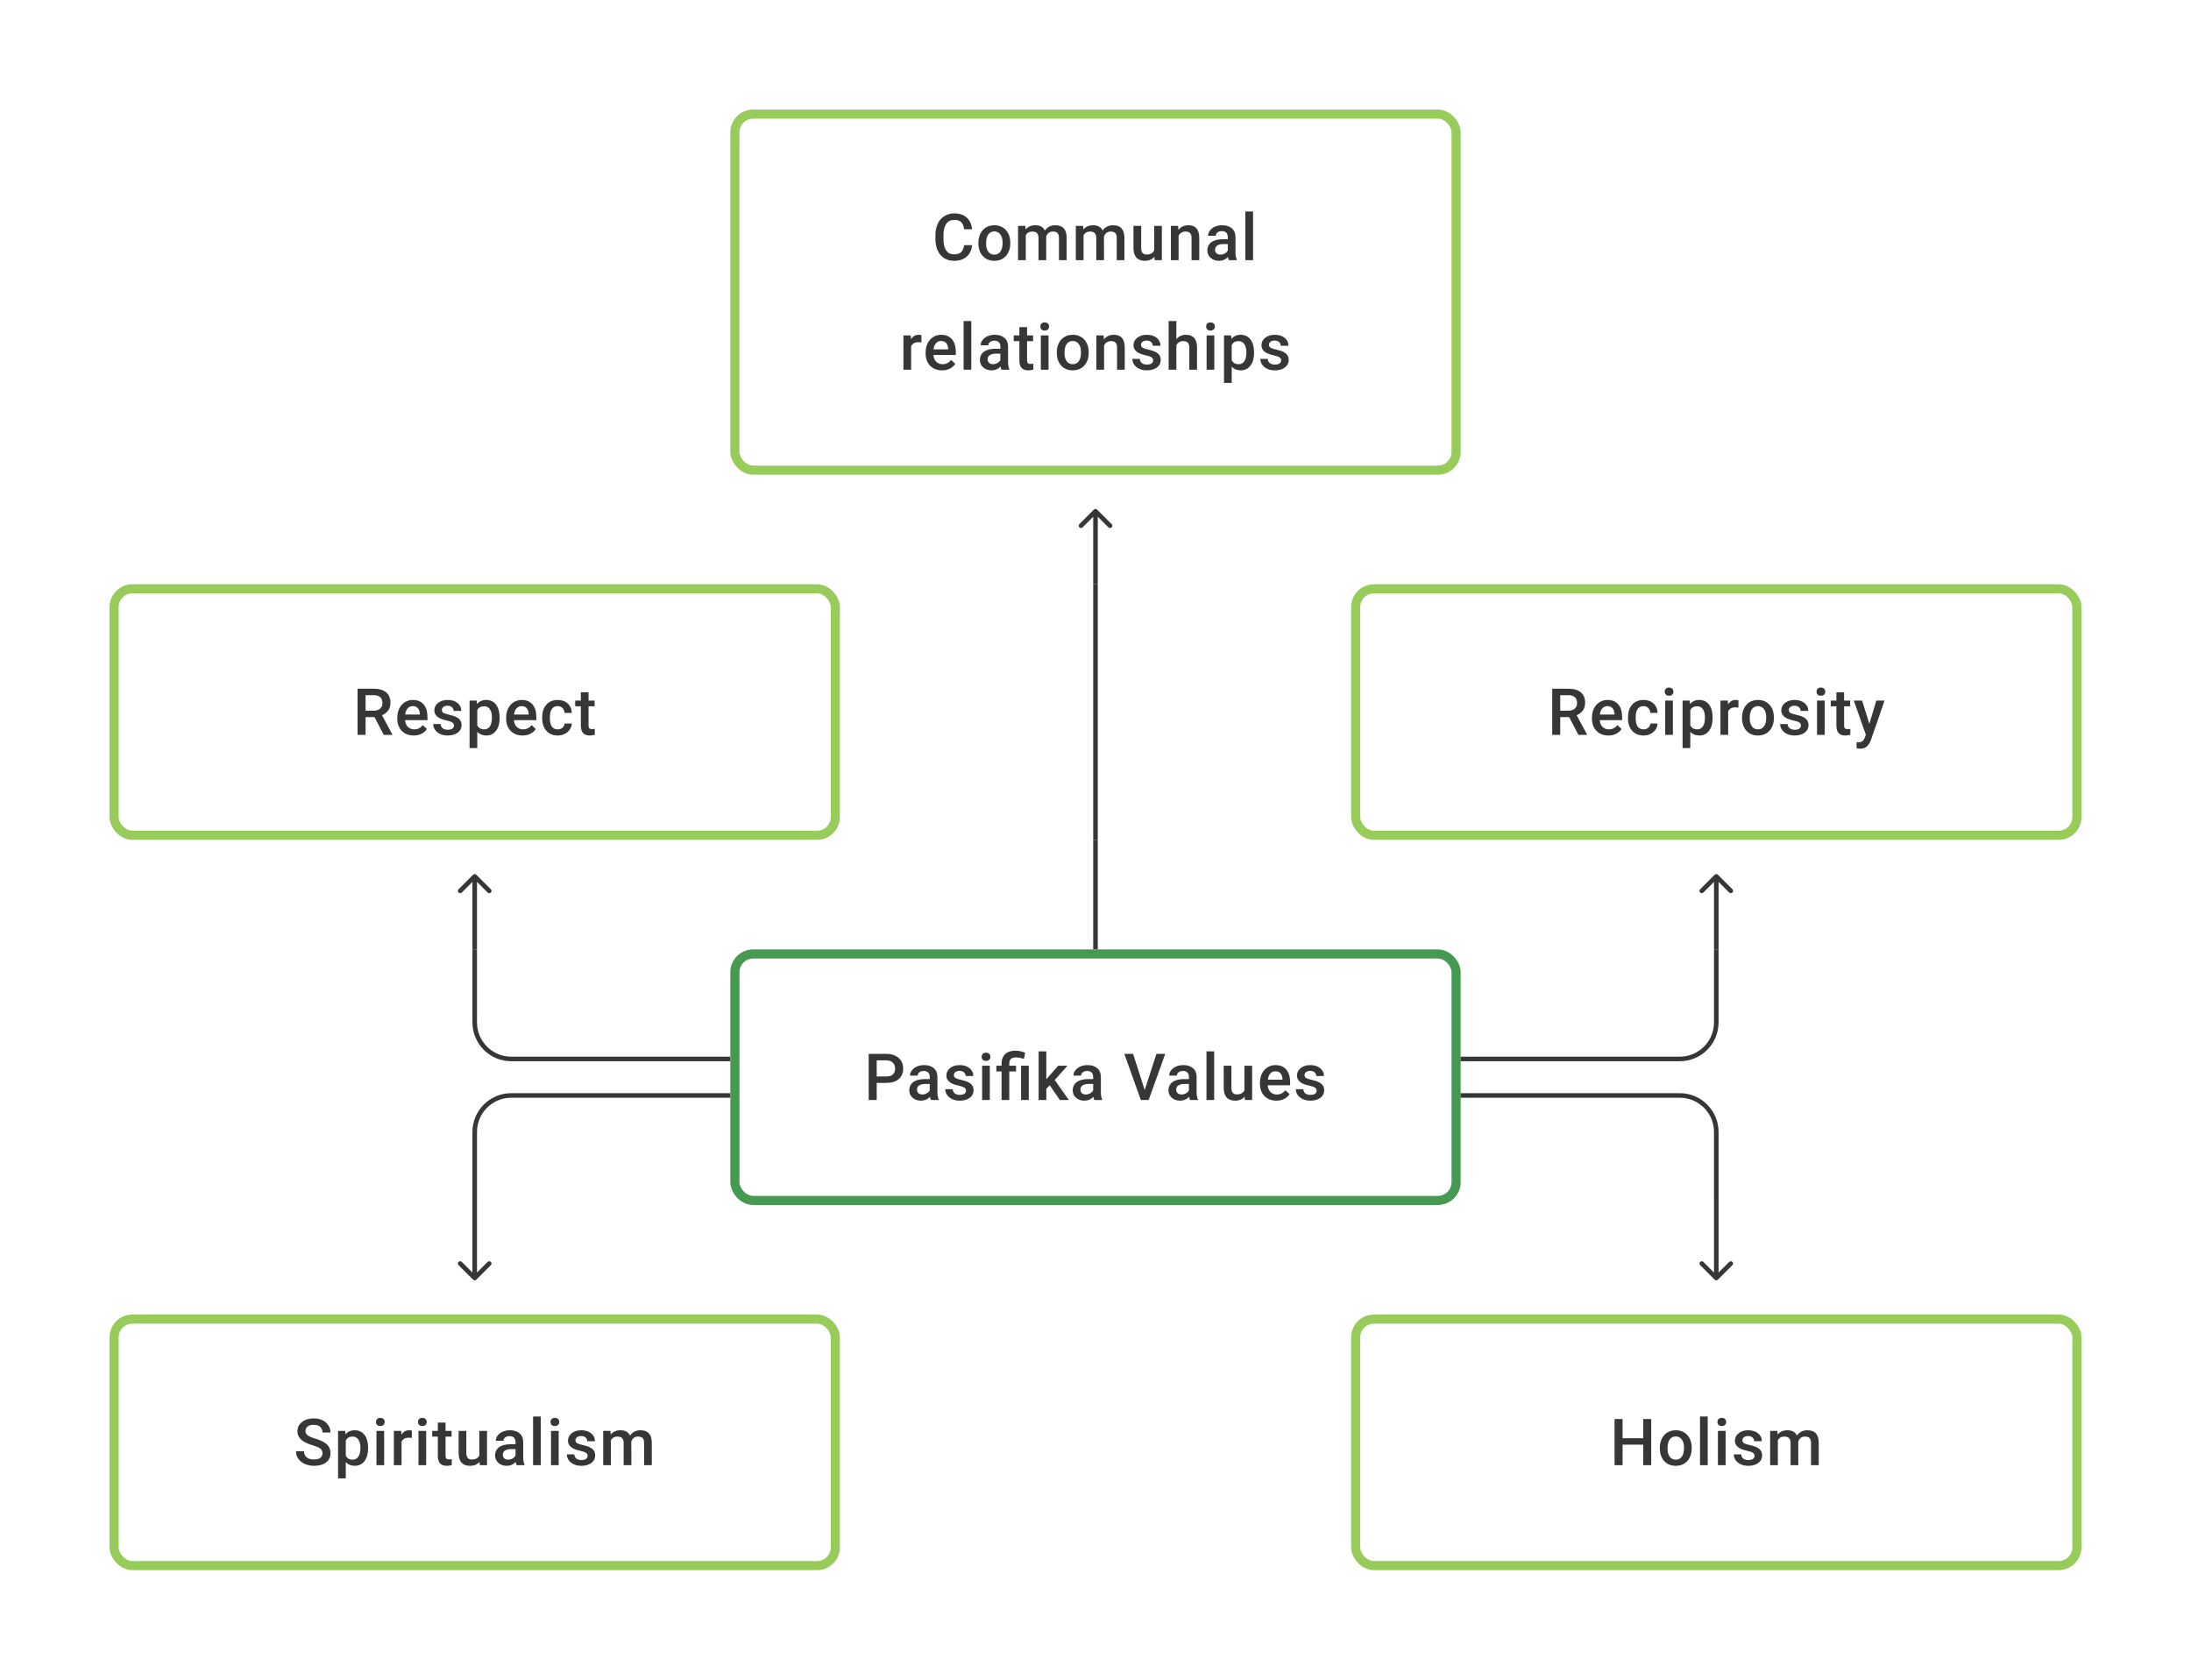 <svg width="480" height="368" viewBox="0 0 480 368" fill="none" xmlns="http://www.w3.org/2000/svg">
<path d="M212.964 53.709C212.862 54.787 212.464 55.63 211.769 56.236C211.075 56.838 210.152 57.139 208.999 57.139C208.194 57.139 207.483 56.949 206.867 56.569C206.256 56.185 205.784 55.641 205.451 54.938C205.118 54.234 204.944 53.417 204.93 52.487V51.542C204.93 50.589 205.099 49.749 205.437 49.022C205.775 48.295 206.259 47.735 206.888 47.342C207.522 46.948 208.254 46.752 209.082 46.752C210.198 46.752 211.096 47.055 211.776 47.661C212.457 48.268 212.853 49.124 212.964 50.23H211.214C211.131 49.504 210.918 48.98 210.575 48.661C210.237 48.337 209.74 48.175 209.082 48.175C208.319 48.175 207.731 48.455 207.319 49.015C206.911 49.571 206.703 50.388 206.694 51.466V52.362C206.694 53.454 206.888 54.288 207.277 54.861C207.671 55.435 208.244 55.722 208.999 55.722C209.689 55.722 210.207 55.567 210.554 55.257C210.901 54.947 211.121 54.431 211.214 53.709H212.964ZM214.345 53.174C214.345 52.438 214.491 51.776 214.783 51.188C215.074 50.596 215.484 50.142 216.012 49.828C216.539 49.508 217.146 49.348 217.831 49.348C218.844 49.348 219.666 49.675 220.296 50.327C220.93 50.98 221.272 51.846 221.323 52.924L221.33 53.32C221.33 54.061 221.187 54.723 220.9 55.306C220.617 55.889 220.21 56.34 219.678 56.66C219.15 56.979 218.539 57.139 217.845 57.139C216.785 57.139 215.935 56.787 215.296 56.084C214.662 55.375 214.345 54.433 214.345 53.258V53.174ZM216.032 53.32C216.032 54.093 216.192 54.699 216.511 55.139C216.831 55.574 217.275 55.792 217.845 55.792C218.414 55.792 218.856 55.57 219.171 55.125C219.49 54.681 219.65 54.031 219.65 53.174C219.65 52.415 219.486 51.813 219.157 51.369C218.833 50.925 218.391 50.702 217.831 50.702C217.28 50.702 216.842 50.922 216.518 51.362C216.194 51.797 216.032 52.45 216.032 53.32ZM224.628 49.487L224.677 50.272C225.204 49.656 225.926 49.348 226.843 49.348C227.847 49.348 228.535 49.733 228.905 50.501C229.451 49.733 230.22 49.348 231.21 49.348C232.039 49.348 232.654 49.578 233.057 50.036C233.465 50.494 233.673 51.17 233.682 52.063V57H231.995V52.112C231.995 51.635 231.891 51.286 231.682 51.063C231.474 50.841 231.129 50.73 230.648 50.73C230.264 50.73 229.949 50.834 229.704 51.043C229.463 51.246 229.294 51.515 229.197 51.848L229.204 57H227.516V52.056C227.493 51.172 227.042 50.73 226.162 50.73C225.487 50.73 225.008 51.006 224.725 51.556V57H223.038V49.487H224.628ZM237.285 49.487L237.334 50.272C237.862 49.656 238.584 49.348 239.5 49.348C240.505 49.348 241.192 49.733 241.563 50.501C242.109 49.733 242.877 49.348 243.868 49.348C244.696 49.348 245.312 49.578 245.715 50.036C246.122 50.494 246.33 51.17 246.34 52.063V57H244.652V52.112C244.652 51.635 244.548 51.286 244.34 51.063C244.132 50.841 243.787 50.73 243.305 50.73C242.921 50.73 242.606 50.834 242.361 51.043C242.12 51.246 241.951 51.515 241.854 51.848L241.861 57H240.174V52.056C240.151 51.172 239.699 50.73 238.82 50.73C238.144 50.73 237.665 51.006 237.383 51.556V57H235.695V49.487H237.285ZM252.908 56.264C252.412 56.847 251.709 57.139 250.797 57.139C249.982 57.139 249.364 56.901 248.943 56.424C248.526 55.947 248.318 55.257 248.318 54.355V49.487H250.005V54.334C250.005 55.287 250.401 55.764 251.193 55.764C252.012 55.764 252.565 55.47 252.852 54.882V49.487H254.539V57H252.949L252.908 56.264ZM258.108 49.487L258.157 50.355C258.712 49.684 259.441 49.348 260.344 49.348C261.908 49.348 262.705 50.244 262.732 52.035V57H261.045V52.133C261.045 51.656 260.941 51.304 260.733 51.077C260.529 50.846 260.193 50.73 259.726 50.73C259.045 50.73 258.538 51.038 258.205 51.654V57H256.518V49.487H258.108ZM269.231 57C269.157 56.856 269.092 56.623 269.037 56.299C268.5 56.859 267.842 57.139 267.065 57.139C266.31 57.139 265.695 56.924 265.218 56.493C264.741 56.063 264.503 55.53 264.503 54.896C264.503 54.095 264.799 53.482 265.391 53.056C265.988 52.626 266.84 52.41 267.946 52.41H268.981V51.917C268.981 51.529 268.872 51.218 268.655 50.987C268.437 50.751 268.106 50.633 267.662 50.633C267.278 50.633 266.963 50.73 266.717 50.925C266.472 51.114 266.349 51.357 266.349 51.654H264.662C264.662 51.242 264.799 50.857 265.072 50.501C265.345 50.14 265.715 49.858 266.183 49.654C266.655 49.45 267.18 49.348 267.759 49.348C268.638 49.348 269.34 49.571 269.863 50.015C270.386 50.455 270.654 51.075 270.668 51.876V55.264C270.668 55.94 270.763 56.479 270.953 56.882V57H269.231ZM267.377 55.785C267.71 55.785 268.023 55.704 268.314 55.542C268.611 55.38 268.833 55.162 268.981 54.889V53.473H268.071C267.447 53.473 266.977 53.582 266.662 53.799C266.347 54.017 266.19 54.325 266.19 54.723C266.19 55.047 266.296 55.306 266.509 55.5C266.727 55.69 267.016 55.785 267.377 55.785ZM274.515 57H272.827V46.335H274.515V57ZM201.862 75.029C201.64 74.992 201.41 74.973 201.174 74.973C200.401 74.973 199.881 75.269 199.612 75.862V81H197.925V73.487H199.536L199.577 74.327C199.985 73.675 200.549 73.348 201.272 73.348C201.512 73.348 201.711 73.381 201.869 73.446L201.862 75.029ZM206.382 81.139C205.312 81.139 204.444 80.803 203.778 80.132C203.116 79.456 202.785 78.558 202.785 77.438V77.23C202.785 76.48 202.928 75.811 203.215 75.223C203.507 74.631 203.914 74.17 204.438 73.841C204.961 73.513 205.544 73.348 206.187 73.348C207.21 73.348 207.999 73.675 208.555 74.327C209.115 74.98 209.395 75.904 209.395 77.098V77.778H204.486C204.537 78.399 204.743 78.889 205.104 79.25C205.47 79.611 205.928 79.792 206.479 79.792C207.252 79.792 207.881 79.479 208.367 78.855L209.277 79.722C208.976 80.171 208.573 80.521 208.069 80.771C207.569 81.016 207.007 81.139 206.382 81.139ZM206.18 74.702C205.717 74.702 205.342 74.864 205.055 75.188C204.773 75.512 204.593 75.964 204.514 76.542H207.729V76.417C207.692 75.853 207.541 75.427 207.277 75.14C207.013 74.848 206.648 74.702 206.18 74.702ZM212.79 81H211.103V70.335H212.79V81ZM219.407 81C219.333 80.856 219.268 80.623 219.212 80.299C218.675 80.859 218.018 81.139 217.24 81.139C216.486 81.139 215.87 80.924 215.394 80.493C214.917 80.063 214.678 79.53 214.678 78.896C214.678 78.095 214.975 77.482 215.567 77.056C216.164 76.626 217.016 76.41 218.122 76.41H219.157V75.918C219.157 75.529 219.048 75.219 218.831 74.987C218.613 74.751 218.282 74.633 217.838 74.633C217.453 74.633 217.139 74.73 216.893 74.925C216.648 75.114 216.525 75.357 216.525 75.654H214.838C214.838 75.242 214.975 74.857 215.248 74.501C215.521 74.14 215.891 73.858 216.359 73.654C216.831 73.45 217.356 73.348 217.935 73.348C218.814 73.348 219.516 73.571 220.039 74.015C220.562 74.455 220.83 75.075 220.844 75.876V79.264C220.844 79.94 220.939 80.479 221.129 80.882V81H219.407ZM217.553 79.785C217.886 79.785 218.199 79.704 218.49 79.542C218.787 79.38 219.009 79.162 219.157 78.889V77.473H218.247C217.622 77.473 217.153 77.582 216.838 77.799C216.523 78.017 216.366 78.325 216.366 78.723C216.366 79.047 216.472 79.306 216.685 79.5C216.903 79.69 217.192 79.785 217.553 79.785ZM225.01 71.661V73.487H226.336V74.737H225.01V78.931C225.01 79.218 225.065 79.426 225.176 79.556C225.292 79.681 225.496 79.743 225.788 79.743C225.982 79.743 226.179 79.72 226.378 79.674V80.979C225.993 81.086 225.623 81.139 225.267 81.139C223.971 81.139 223.323 80.424 223.323 78.993V74.737H222.087V73.487H223.323V71.661H225.01ZM229.71 81H228.023V73.487H229.71V81ZM227.919 71.536C227.919 71.277 228 71.062 228.162 70.891C228.328 70.719 228.565 70.634 228.87 70.634C229.176 70.634 229.412 70.719 229.578 70.891C229.745 71.062 229.828 71.277 229.828 71.536C229.828 71.791 229.745 72.004 229.578 72.175C229.412 72.342 229.176 72.425 228.87 72.425C228.565 72.425 228.328 72.342 228.162 72.175C228 72.004 227.919 71.791 227.919 71.536ZM231.522 77.174C231.522 76.438 231.668 75.776 231.96 75.188C232.251 74.596 232.661 74.142 233.189 73.828C233.716 73.508 234.323 73.348 235.008 73.348C236.021 73.348 236.843 73.675 237.473 74.327C238.107 74.98 238.449 75.846 238.5 76.924L238.507 77.32C238.507 78.061 238.364 78.723 238.077 79.306C237.794 79.889 237.387 80.34 236.855 80.66C236.327 80.979 235.716 81.139 235.022 81.139C233.962 81.139 233.112 80.787 232.473 80.084C231.839 79.375 231.522 78.433 231.522 77.257V77.174ZM233.209 77.32C233.209 78.093 233.369 78.699 233.688 79.139C234.008 79.574 234.452 79.792 235.022 79.792C235.591 79.792 236.033 79.57 236.348 79.125C236.667 78.681 236.827 78.031 236.827 77.174C236.827 76.415 236.663 75.813 236.334 75.369C236.01 74.925 235.568 74.702 235.008 74.702C234.457 74.702 234.019 74.922 233.695 75.362C233.371 75.797 233.209 76.45 233.209 77.32ZM241.784 73.487L241.833 74.355C242.388 73.684 243.117 73.348 244.02 73.348C245.584 73.348 246.381 74.244 246.408 76.035V81H244.721V76.133C244.721 75.656 244.617 75.304 244.409 75.077C244.205 74.846 243.869 74.73 243.402 74.73C242.722 74.73 242.215 75.038 241.881 75.654V81H240.194V73.487H241.784ZM252.629 78.959C252.629 78.658 252.504 78.429 252.254 78.271C252.009 78.114 251.599 77.975 251.025 77.855C250.452 77.734 249.972 77.582 249.588 77.396C248.746 76.989 248.325 76.399 248.325 75.626C248.325 74.978 248.598 74.436 249.144 74.001C249.69 73.566 250.384 73.348 251.227 73.348C252.125 73.348 252.849 73.571 253.4 74.015C253.956 74.459 254.233 75.036 254.233 75.744H252.546C252.546 75.42 252.426 75.151 252.185 74.938C251.944 74.721 251.625 74.612 251.227 74.612C250.857 74.612 250.553 74.698 250.317 74.869C250.086 75.04 249.97 75.269 249.97 75.556C249.97 75.816 250.079 76.017 250.296 76.16C250.514 76.304 250.954 76.45 251.616 76.598C252.278 76.741 252.796 76.915 253.171 77.119C253.551 77.318 253.831 77.558 254.011 77.841C254.196 78.123 254.289 78.466 254.289 78.868C254.289 79.544 254.009 80.093 253.449 80.514C252.889 80.931 252.155 81.139 251.248 81.139C250.632 81.139 250.084 81.028 249.602 80.806C249.121 80.583 248.746 80.278 248.477 79.889C248.209 79.5 248.075 79.081 248.075 78.632H249.713C249.736 79.03 249.887 79.338 250.165 79.556C250.442 79.769 250.81 79.875 251.269 79.875C251.713 79.875 252.051 79.792 252.282 79.625C252.514 79.454 252.629 79.232 252.629 78.959ZM257.712 74.307C258.263 73.668 258.959 73.348 259.802 73.348C261.403 73.348 262.216 74.263 262.239 76.091V81H260.552V76.153C260.552 75.635 260.438 75.269 260.211 75.056C259.989 74.839 259.66 74.73 259.225 74.73C258.55 74.73 258.045 75.031 257.712 75.633V81H256.024V70.335H257.712V74.307ZM266.03 81H264.342V73.487H266.03V81ZM264.238 71.536C264.238 71.277 264.319 71.062 264.481 70.891C264.648 70.719 264.884 70.634 265.189 70.634C265.495 70.634 265.731 70.719 265.898 70.891C266.064 71.062 266.148 71.277 266.148 71.536C266.148 71.791 266.064 72.004 265.898 72.175C265.731 72.342 265.495 72.425 265.189 72.425C264.884 72.425 264.648 72.342 264.481 72.175C264.319 72.004 264.238 71.791 264.238 71.536ZM274.736 77.32C274.736 78.482 274.472 79.41 273.945 80.104C273.417 80.794 272.709 81.139 271.82 81.139C270.996 81.139 270.336 80.868 269.841 80.326V83.888H268.154V73.487H269.709L269.779 74.251C270.274 73.649 270.947 73.348 271.799 73.348C272.716 73.348 273.433 73.691 273.952 74.376C274.475 75.056 274.736 76.003 274.736 77.216V77.32ZM273.056 77.174C273.056 76.424 272.906 75.829 272.605 75.39C272.308 74.95 271.883 74.73 271.327 74.73C270.637 74.73 270.142 75.015 269.841 75.584V78.917C270.147 79.5 270.647 79.792 271.341 79.792C271.878 79.792 272.297 79.577 272.598 79.146C272.903 78.711 273.056 78.054 273.056 77.174ZM280.666 78.959C280.666 78.658 280.541 78.429 280.291 78.271C280.045 78.114 279.636 77.975 279.062 77.855C278.488 77.734 278.009 77.582 277.624 77.396C276.782 76.989 276.361 76.399 276.361 75.626C276.361 74.978 276.634 74.436 277.18 74.001C277.726 73.566 278.421 73.348 279.263 73.348C280.161 73.348 280.885 73.571 281.436 74.015C281.992 74.459 282.27 75.036 282.27 75.744H280.582C280.582 75.42 280.462 75.151 280.221 74.938C279.981 74.721 279.661 74.612 279.263 74.612C278.893 74.612 278.59 74.698 278.353 74.869C278.122 75.04 278.006 75.269 278.006 75.556C278.006 75.816 278.115 76.017 278.333 76.16C278.55 76.304 278.99 76.45 279.652 76.598C280.314 76.741 280.832 76.915 281.207 77.119C281.587 77.318 281.867 77.558 282.047 77.841C282.232 78.123 282.325 78.466 282.325 78.868C282.325 79.544 282.045 80.093 281.485 80.514C280.925 80.931 280.191 81.139 279.284 81.139C278.668 81.139 278.12 81.028 277.638 80.806C277.157 80.583 276.782 80.278 276.513 79.889C276.245 79.5 276.111 79.081 276.111 78.632H277.749C277.773 79.03 277.923 79.338 278.201 79.556C278.478 79.769 278.846 79.875 279.305 79.875C279.749 79.875 280.087 79.792 280.318 79.625C280.55 79.454 280.666 79.232 280.666 78.959Z" fill="#1E1E21" fill-opacity="0.89"/>
<rect x="161" y="25" width="158" height="78" rx="4" stroke="#97CC5B" stroke-width="2"/>
<path d="M240.354 111.646C240.158 111.451 239.842 111.451 239.646 111.646L236.464 114.828C236.269 115.024 236.269 115.34 236.464 115.536C236.66 115.731 236.976 115.731 237.172 115.536L240 112.707L242.828 115.536C243.024 115.731 243.34 115.731 243.536 115.536C243.731 115.34 243.731 115.024 243.536 114.828L240.354 111.646ZM239.5 112V128H240.5V112H239.5Z" fill="#1E1E21" fill-opacity="0.89"/>
<path d="M82.046 157.105H80.088V161H78.331V150.89H81.886C83.053 150.89 83.953 151.152 84.587 151.675C85.221 152.198 85.538 152.955 85.538 153.946C85.538 154.621 85.374 155.188 85.046 155.647C84.721 156.1 84.268 156.45 83.685 156.695L85.955 160.91V161H84.073L82.046 157.105ZM80.088 155.695H81.893C82.486 155.695 82.949 155.547 83.282 155.251C83.615 154.95 83.782 154.54 83.782 154.022C83.782 153.48 83.627 153.061 83.317 152.765C83.011 152.469 82.553 152.316 81.942 152.307H80.088V155.695ZM90.635 161.139C89.565 161.139 88.697 160.803 88.031 160.132C87.369 159.456 87.038 158.558 87.038 157.438V157.23C87.038 156.48 87.181 155.811 87.468 155.223C87.76 154.631 88.167 154.17 88.69 153.841C89.213 153.513 89.797 153.348 90.44 153.348C91.463 153.348 92.252 153.675 92.808 154.327C93.368 154.98 93.648 155.904 93.648 157.098V157.778H88.739C88.79 158.399 88.996 158.889 89.357 159.25C89.723 159.611 90.181 159.792 90.732 159.792C91.505 159.792 92.134 159.479 92.62 158.855L93.53 159.722C93.229 160.171 92.826 160.521 92.322 160.771C91.822 161.016 91.26 161.139 90.635 161.139ZM90.433 154.702C89.97 154.702 89.595 154.864 89.308 155.188C89.026 155.512 88.846 155.964 88.767 156.542H91.982V156.417C91.945 155.853 91.794 155.427 91.53 155.14C91.266 154.848 90.901 154.702 90.433 154.702ZM99.459 158.959C99.459 158.658 99.334 158.429 99.084 158.271C98.839 158.114 98.429 157.975 97.855 157.855C97.281 157.734 96.802 157.582 96.418 157.396C95.576 156.989 95.154 156.399 95.154 155.626C95.154 154.978 95.427 154.436 95.974 154.001C96.52 153.566 97.214 153.348 98.057 153.348C98.955 153.348 99.679 153.571 100.23 154.015C100.786 154.459 101.063 155.036 101.063 155.744H99.376C99.376 155.42 99.256 155.151 99.015 154.938C98.774 154.721 98.455 154.612 98.057 154.612C97.686 154.612 97.383 154.698 97.147 154.869C96.916 155.04 96.8 155.269 96.8 155.556C96.8 155.816 96.909 156.017 97.126 156.16C97.344 156.304 97.784 156.45 98.446 156.598C99.108 156.741 99.626 156.915 100.001 157.119C100.38 157.318 100.661 157.558 100.841 157.841C101.026 158.123 101.119 158.466 101.119 158.868C101.119 159.544 100.839 160.093 100.279 160.514C99.719 160.931 98.985 161.139 98.078 161.139C97.462 161.139 96.913 161.028 96.432 160.806C95.951 160.583 95.576 160.278 95.307 159.889C95.039 159.5 94.904 159.081 94.904 158.632H96.543C96.566 159.03 96.717 159.338 96.994 159.556C97.272 159.769 97.64 159.875 98.098 159.875C98.543 159.875 98.881 159.792 99.112 159.625C99.344 159.454 99.459 159.232 99.459 158.959ZM109.457 157.32C109.457 158.482 109.194 159.41 108.666 160.104C108.138 160.794 107.43 161.139 106.541 161.139C105.717 161.139 105.058 160.868 104.562 160.326V163.888H102.875V153.487H104.43L104.5 154.251C104.995 153.649 105.669 153.348 106.52 153.348C107.437 153.348 108.154 153.691 108.673 154.376C109.196 155.056 109.457 156.003 109.457 157.216V157.32ZM107.777 157.174C107.777 156.424 107.627 155.83 107.326 155.39C107.03 154.95 106.604 154.73 106.048 154.73C105.359 154.73 104.863 155.015 104.562 155.584V158.917C104.868 159.5 105.368 159.792 106.062 159.792C106.599 159.792 107.018 159.577 107.319 159.146C107.624 158.711 107.777 158.054 107.777 157.174ZM114.484 161.139C113.415 161.139 112.547 160.803 111.88 160.132C111.218 159.456 110.888 158.558 110.888 157.438V157.23C110.888 156.48 111.031 155.811 111.318 155.223C111.61 154.631 112.017 154.17 112.54 153.841C113.063 153.513 113.646 153.348 114.29 153.348C115.313 153.348 116.102 153.675 116.657 154.327C117.218 154.98 117.498 155.904 117.498 157.098V157.778H112.589C112.64 158.399 112.846 158.889 113.207 159.25C113.572 159.611 114.031 159.792 114.581 159.792C115.354 159.792 115.984 159.479 116.47 158.855L117.38 159.722C117.079 160.171 116.676 160.521 116.171 160.771C115.672 161.016 115.109 161.139 114.484 161.139ZM114.283 154.702C113.82 154.702 113.445 154.864 113.158 155.188C112.876 155.512 112.695 155.964 112.616 156.542H115.831V156.417C115.794 155.853 115.644 155.427 115.38 155.14C115.116 154.848 114.75 154.702 114.283 154.702ZM122.184 159.792C122.605 159.792 122.955 159.669 123.233 159.424C123.51 159.179 123.658 158.875 123.677 158.514H125.267C125.248 158.982 125.103 159.419 124.83 159.827C124.556 160.229 124.186 160.549 123.719 160.785C123.251 161.021 122.747 161.139 122.205 161.139C121.154 161.139 120.321 160.799 119.705 160.118C119.09 159.438 118.782 158.498 118.782 157.299V157.126C118.782 155.982 119.087 155.068 119.698 154.383C120.309 153.693 121.143 153.348 122.198 153.348C123.091 153.348 123.818 153.61 124.378 154.133C124.943 154.651 125.239 155.334 125.267 156.181H123.677C123.658 155.751 123.51 155.397 123.233 155.119C122.959 154.841 122.61 154.702 122.184 154.702C121.638 154.702 121.217 154.901 120.92 155.3C120.624 155.693 120.474 156.292 120.469 157.098V157.369C120.469 158.183 120.615 158.792 120.907 159.195C121.203 159.593 121.629 159.792 122.184 159.792ZM128.94 151.661V153.487H130.266V154.737H128.94V158.931C128.94 159.218 128.995 159.426 129.106 159.556C129.222 159.681 129.426 159.743 129.717 159.743C129.912 159.743 130.109 159.72 130.308 159.674V160.979C129.923 161.086 129.553 161.139 129.197 161.139C127.901 161.139 127.252 160.424 127.252 158.993V154.737H126.017V153.487H127.252V151.661H128.94Z" fill="#1E1E21" fill-opacity="0.89"/>
<rect x="25" y="129" width="158" height="54" rx="4" stroke="#97CC5B" stroke-width="2"/>
<path d="M239.5 128V184H240.5V128H239.5Z" fill="#1E1E21" fill-opacity="0.89"/>
<path d="M343.77 157.105H341.812V161H340.056V150.89H343.611C344.777 150.89 345.677 151.152 346.312 151.675C346.946 152.198 347.263 152.955 347.263 153.946C347.263 154.621 347.098 155.188 346.77 155.647C346.446 156.1 345.992 156.45 345.409 156.695L347.679 160.91V161H345.798L343.77 157.105ZM341.812 155.695H343.618C344.21 155.695 344.673 155.547 345.006 155.251C345.34 154.95 345.506 154.54 345.506 154.022C345.506 153.48 345.351 153.061 345.041 152.765C344.735 152.469 344.277 152.316 343.666 152.307H341.812V155.695ZM352.359 161.139C351.29 161.139 350.422 160.803 349.755 160.132C349.093 159.456 348.762 158.558 348.762 157.438V157.23C348.762 156.48 348.906 155.811 349.193 155.223C349.484 154.631 349.892 154.17 350.415 153.841C350.938 153.513 351.521 153.348 352.165 153.348C353.188 153.348 353.977 153.675 354.532 154.327C355.092 154.98 355.372 155.904 355.372 157.098V157.778H350.463C350.514 158.399 350.72 158.889 351.081 159.25C351.447 159.611 351.905 159.792 352.456 159.792C353.229 159.792 353.859 159.479 354.345 158.855L355.254 159.722C354.953 160.171 354.551 160.521 354.046 160.771C353.546 161.016 352.984 161.139 352.359 161.139ZM352.158 154.702C351.695 154.702 351.32 154.864 351.033 155.188C350.75 155.512 350.57 155.964 350.491 156.542H353.706V156.417C353.669 155.853 353.519 155.427 353.255 155.14C352.991 154.848 352.625 154.702 352.158 154.702ZM360.059 159.792C360.48 159.792 360.83 159.669 361.107 159.424C361.385 159.179 361.533 158.875 361.552 158.514H363.142C363.123 158.982 362.977 159.419 362.704 159.827C362.431 160.229 362.061 160.549 361.593 160.785C361.126 161.021 360.621 161.139 360.08 161.139C359.029 161.139 358.196 160.799 357.58 160.118C356.964 159.438 356.657 158.498 356.657 157.299V157.126C356.657 155.982 356.962 155.068 357.573 154.383C358.184 153.693 359.017 153.348 360.073 153.348C360.966 153.348 361.693 153.61 362.253 154.133C362.818 154.651 363.114 155.334 363.142 156.181H361.552C361.533 155.751 361.385 155.397 361.107 155.119C360.834 154.841 360.485 154.702 360.059 154.702C359.513 154.702 359.091 154.901 358.795 155.3C358.499 155.693 358.348 156.292 358.344 157.098V157.369C358.344 158.183 358.49 158.792 358.781 159.195C359.078 159.593 359.503 159.792 360.059 159.792ZM366.495 161H364.808V153.487H366.495V161ZM364.704 151.536C364.704 151.277 364.785 151.062 364.947 150.89C365.113 150.719 365.349 150.634 365.655 150.634C365.96 150.634 366.197 150.719 366.363 150.89C366.53 151.062 366.613 151.277 366.613 151.536C366.613 151.791 366.53 152.004 366.363 152.175C366.197 152.342 365.96 152.425 365.655 152.425C365.349 152.425 365.113 152.342 364.947 152.175C364.785 152.004 364.704 151.791 364.704 151.536ZM375.202 157.32C375.202 158.482 374.938 159.41 374.41 160.104C373.883 160.794 373.174 161.139 372.286 161.139C371.462 161.139 370.802 160.868 370.307 160.326V163.888H368.619V153.487H370.175L370.244 154.251C370.74 153.649 371.413 153.348 372.265 153.348C373.181 153.348 373.899 153.691 374.417 154.376C374.94 155.056 375.202 156.003 375.202 157.216V157.32ZM373.521 157.174C373.521 156.424 373.371 155.83 373.07 155.39C372.774 154.95 372.348 154.73 371.793 154.73C371.103 154.73 370.608 155.015 370.307 155.584V158.917C370.612 159.5 371.112 159.792 371.806 159.792C372.343 159.792 372.762 159.577 373.063 159.146C373.369 158.711 373.521 158.054 373.521 157.174ZM380.853 155.029C380.631 154.992 380.402 154.973 380.166 154.973C379.393 154.973 378.872 155.269 378.604 155.862V161H376.917V153.487H378.527L378.569 154.327C378.976 153.675 379.541 153.348 380.263 153.348C380.504 153.348 380.703 153.381 380.86 153.446L380.853 155.029ZM381.638 157.174C381.638 156.438 381.784 155.776 382.075 155.188C382.367 154.596 382.776 154.142 383.304 153.828C383.832 153.508 384.438 153.348 385.123 153.348C386.137 153.348 386.959 153.675 387.588 154.327C388.222 154.98 388.565 155.846 388.616 156.924L388.623 157.32C388.623 158.061 388.479 158.723 388.192 159.306C387.91 159.889 387.503 160.34 386.97 160.66C386.443 160.979 385.832 161.139 385.137 161.139C384.077 161.139 383.228 160.787 382.589 160.083C381.955 159.375 381.638 158.433 381.638 157.258V157.174ZM383.325 157.32C383.325 158.093 383.485 158.699 383.804 159.139C384.123 159.574 384.568 159.792 385.137 159.792C385.707 159.792 386.149 159.57 386.463 159.125C386.783 158.681 386.942 158.031 386.942 157.174C386.942 156.415 386.778 155.813 386.449 155.369C386.125 154.925 385.683 154.702 385.123 154.702C384.572 154.702 384.135 154.922 383.811 155.362C383.487 155.797 383.325 156.45 383.325 157.32ZM394.545 158.959C394.545 158.658 394.42 158.429 394.17 158.271C393.925 158.114 393.515 157.975 392.941 157.855C392.367 157.734 391.888 157.582 391.504 157.396C390.662 156.989 390.24 156.399 390.24 155.626C390.24 154.978 390.513 154.436 391.06 154.001C391.606 153.566 392.3 153.348 393.143 153.348C394.041 153.348 394.765 153.571 395.316 154.015C395.871 154.459 396.149 155.036 396.149 155.744H394.462C394.462 155.42 394.341 155.151 394.101 154.938C393.86 154.721 393.541 154.612 393.143 154.612C392.772 154.612 392.469 154.698 392.233 154.869C392.002 155.04 391.886 155.269 391.886 155.556C391.886 155.816 391.995 156.017 392.212 156.16C392.43 156.304 392.869 156.45 393.531 156.598C394.193 156.741 394.712 156.915 395.087 157.119C395.466 157.318 395.746 157.558 395.927 157.841C396.112 158.123 396.205 158.466 396.205 158.868C396.205 159.544 395.925 160.093 395.364 160.514C394.804 160.931 394.071 161.139 393.163 161.139C392.548 161.139 391.999 161.028 391.518 160.806C391.036 160.583 390.662 160.278 390.393 159.889C390.125 159.5 389.99 159.081 389.99 158.632H391.629C391.652 159.03 391.803 159.338 392.08 159.556C392.358 159.769 392.726 159.875 393.184 159.875C393.629 159.875 393.967 159.792 394.198 159.625C394.429 159.454 394.545 159.232 394.545 158.959ZM399.759 161H398.072V153.487H399.759V161ZM397.968 151.536C397.968 151.277 398.049 151.062 398.211 150.89C398.378 150.719 398.614 150.634 398.919 150.634C399.225 150.634 399.461 150.719 399.627 150.89C399.794 151.062 399.877 151.277 399.877 151.536C399.877 151.791 399.794 152.004 399.627 152.175C399.461 152.342 399.225 152.425 398.919 152.425C398.614 152.425 398.378 152.342 398.211 152.175C398.049 152.004 397.968 151.791 397.968 151.536ZM404.001 151.661V153.487H405.328V154.737H404.001V158.931C404.001 159.218 404.057 159.426 404.168 159.556C404.284 159.681 404.487 159.743 404.779 159.743C404.974 159.743 405.17 159.72 405.369 159.674V160.979C404.985 161.086 404.615 161.139 404.258 161.139C402.962 161.139 402.314 160.424 402.314 158.993V154.737H401.078V153.487H402.314V151.661H404.001ZM409.535 158.584L411.063 153.487H412.861L409.875 162.139C409.417 163.402 408.639 164.034 407.542 164.034C407.297 164.034 407.026 163.993 406.73 163.909V162.604L407.049 162.625C407.475 162.625 407.795 162.546 408.007 162.389C408.225 162.236 408.396 161.977 408.521 161.611L408.764 160.965L406.126 153.487H407.945L409.535 158.584Z" fill="#1E1E21" fill-opacity="0.89"/>
<rect x="297" y="129" width="158" height="54" rx="4" stroke="#97CC5B" stroke-width="2"/>
<path d="M104.354 191.646C104.158 191.451 103.842 191.451 103.646 191.646L100.464 194.828C100.269 195.024 100.269 195.34 100.464 195.536C100.66 195.731 100.976 195.731 101.172 195.536L104 192.707L106.828 195.536C107.024 195.731 107.34 195.731 107.536 195.536C107.731 195.34 107.731 195.024 107.536 194.828L104.354 191.646ZM103.5 192V208H104.5V192H103.5Z" fill="#1E1E21" fill-opacity="0.89"/>
<path d="M239.5 184V208H240.5V184H239.5Z" fill="#1E1E21" fill-opacity="0.89"/>
<path d="M376.354 191.646C376.158 191.451 375.842 191.451 375.646 191.646L372.464 194.828C372.269 195.024 372.269 195.34 372.464 195.536C372.66 195.731 372.976 195.731 373.172 195.536L376 192.707L378.828 195.536C379.024 195.731 379.34 195.731 379.536 195.536C379.731 195.34 379.731 195.024 379.536 194.828L376.354 191.646ZM375.5 192V208H376.5V192H375.5Z" fill="#1E1E21" fill-opacity="0.89"/>
<path d="M160 232H112C107.582 232 104 228.418 104 224L104 208" stroke="#1E1E21" stroke-opacity="0.89"/>
<path d="M160 240H112C107.582 240 104 243.582 104 248V264" stroke="#1E1E21" stroke-opacity="0.89"/>
<path d="M192.068 237.244V241H190.312V230.89H194.179C195.309 230.89 196.204 231.184 196.866 231.772C197.533 232.36 197.866 233.138 197.866 234.105C197.866 235.096 197.54 235.867 196.887 236.417C196.239 236.968 195.329 237.244 194.158 237.244H192.068ZM192.068 235.834H194.179C194.804 235.834 195.281 235.688 195.609 235.397C195.938 235.1 196.102 234.675 196.102 234.119C196.102 233.573 195.936 233.138 195.602 232.814C195.269 232.485 194.811 232.316 194.228 232.307H192.068V235.834ZM203.934 241C203.86 240.857 203.795 240.623 203.74 240.299C203.203 240.859 202.546 241.139 201.768 241.139C201.013 241.139 200.398 240.924 199.921 240.493C199.444 240.063 199.206 239.53 199.206 238.896C199.206 238.095 199.502 237.482 200.095 237.056C200.692 236.626 201.543 236.41 202.65 236.41H203.684V235.917C203.684 235.529 203.576 235.218 203.358 234.987C203.14 234.751 202.809 234.633 202.365 234.633C201.981 234.633 201.666 234.73 201.421 234.925C201.175 235.114 201.053 235.357 201.053 235.654H199.366C199.366 235.242 199.502 234.857 199.775 234.501C200.048 234.14 200.419 233.858 200.886 233.654C201.358 233.45 201.884 233.348 202.462 233.348C203.342 233.348 204.043 233.571 204.566 234.015C205.089 234.455 205.358 235.075 205.372 235.876V239.264C205.372 239.94 205.466 240.479 205.656 240.882V241H203.934ZM202.08 239.785C202.414 239.785 202.726 239.704 203.018 239.542C203.314 239.38 203.536 239.162 203.684 238.889V237.473H202.775C202.15 237.473 201.68 237.582 201.365 237.799C201.05 238.017 200.893 238.324 200.893 238.723C200.893 239.047 201 239.306 201.212 239.5C201.43 239.69 201.719 239.785 202.08 239.785ZM211.634 238.959C211.634 238.658 211.509 238.429 211.259 238.271C211.014 238.114 210.604 237.975 210.03 237.855C209.456 237.734 208.977 237.582 208.593 237.396C207.751 236.989 207.329 236.399 207.329 235.626C207.329 234.978 207.602 234.436 208.149 234.001C208.695 233.566 209.389 233.348 210.232 233.348C211.13 233.348 211.854 233.571 212.405 234.015C212.96 234.459 213.238 235.036 213.238 235.744H211.551C211.551 235.42 211.43 235.151 211.19 234.938C210.949 234.721 210.63 234.612 210.232 234.612C209.861 234.612 209.558 234.698 209.322 234.869C209.091 235.04 208.975 235.269 208.975 235.556C208.975 235.816 209.084 236.017 209.301 236.16C209.519 236.304 209.958 236.45 210.62 236.598C211.282 236.741 211.801 236.915 212.176 237.119C212.555 237.318 212.835 237.558 213.016 237.841C213.201 238.123 213.294 238.466 213.294 238.868C213.294 239.544 213.014 240.093 212.453 240.514C211.893 240.931 211.16 241.139 210.252 241.139C209.637 241.139 209.088 241.028 208.607 240.806C208.125 240.583 207.751 240.278 207.482 239.889C207.214 239.5 207.079 239.081 207.079 238.632H208.718C208.741 239.03 208.892 239.338 209.169 239.556C209.447 239.769 209.815 239.875 210.273 239.875C210.718 239.875 211.056 239.792 211.287 239.625C211.518 239.454 211.634 239.232 211.634 238.959ZM216.848 241H215.161V233.487H216.848V241ZM215.057 231.536C215.057 231.277 215.138 231.062 215.3 230.89C215.467 230.719 215.703 230.634 216.008 230.634C216.314 230.634 216.55 230.719 216.716 230.89C216.883 231.062 216.966 231.277 216.966 231.536C216.966 231.791 216.883 232.004 216.716 232.175C216.55 232.342 216.314 232.425 216.008 232.425C215.703 232.425 215.467 232.342 215.3 232.175C215.138 232.004 215.057 231.791 215.057 231.536ZM219.424 241V234.737H218.278V233.487H219.424V232.973C219.429 232.386 219.554 231.881 219.799 231.46C220.044 231.039 220.391 230.722 220.84 230.509C221.289 230.296 221.829 230.189 222.458 230.189C222.829 230.189 223.183 230.229 223.521 230.307C223.863 230.386 224.217 230.485 224.583 230.606L224.326 232.001C223.687 231.779 223.104 231.668 222.576 231.668C222.063 231.668 221.69 231.782 221.458 232.008C221.227 232.231 221.111 232.566 221.111 233.015V233.487H222.59V234.737H221.111V241H219.424ZM225.381 241H223.694V233.487H225.381V241ZM229.978 237.778L229.228 238.549V241H227.541V230.335H229.228V236.487L229.755 235.827L231.832 233.487H233.859L231.068 236.619L234.158 241H232.206L229.978 237.778ZM239.74 241C239.666 240.857 239.601 240.623 239.545 240.299C239.008 240.859 238.351 241.139 237.573 241.139C236.819 241.139 236.203 240.924 235.727 240.493C235.25 240.063 235.011 239.53 235.011 238.896C235.011 238.095 235.308 237.482 235.9 237.056C236.497 236.626 237.349 236.41 238.455 236.41H239.49V235.917C239.49 235.529 239.381 235.218 239.163 234.987C238.946 234.751 238.615 234.633 238.171 234.633C237.786 234.633 237.472 234.73 237.226 234.925C236.981 235.114 236.858 235.357 236.858 235.654H235.171C235.171 235.242 235.308 234.857 235.581 234.501C235.854 234.14 236.224 233.858 236.692 233.654C237.164 233.45 237.689 233.348 238.268 233.348C239.147 233.348 239.849 233.571 240.372 234.015C240.895 234.455 241.163 235.075 241.177 235.876V239.264C241.177 239.94 241.272 240.479 241.462 240.882V241H239.74ZM237.886 239.785C238.219 239.785 238.532 239.704 238.823 239.542C239.119 239.38 239.342 239.162 239.49 238.889V237.473H238.58C237.955 237.473 237.485 237.582 237.171 237.799C236.856 238.017 236.699 238.324 236.699 238.723C236.699 239.047 236.805 239.306 237.018 239.5C237.236 239.69 237.525 239.785 237.886 239.785ZM250.779 238.799L253.348 230.89H255.278L251.64 241H249.939L246.315 230.89H248.238L250.779 238.799ZM260.715 241C260.641 240.857 260.576 240.623 260.52 240.299C259.983 240.859 259.326 241.139 258.548 241.139C257.794 241.139 257.178 240.924 256.702 240.493C256.225 240.063 255.986 239.53 255.986 238.896C255.986 238.095 256.283 237.482 256.875 237.056C257.472 236.626 258.324 236.41 259.43 236.41H260.465V235.917C260.465 235.529 260.356 235.218 260.139 234.987C259.921 234.751 259.59 234.633 259.146 234.633C258.761 234.633 258.447 234.73 258.201 234.925C257.956 235.114 257.833 235.357 257.833 235.654H256.146C256.146 235.242 256.283 234.857 256.556 234.501C256.829 234.14 257.199 233.858 257.667 233.654C258.139 233.45 258.664 233.348 259.243 233.348C260.122 233.348 260.824 233.571 261.347 234.015C261.87 234.455 262.138 235.075 262.152 235.876V239.264C262.152 239.94 262.247 240.479 262.437 240.882V241H260.715ZM258.861 239.785C259.194 239.785 259.507 239.704 259.798 239.542C260.095 239.38 260.317 239.162 260.465 238.889V237.473H259.555C258.93 237.473 258.461 237.582 258.146 237.799C257.831 238.017 257.674 238.324 257.674 238.723C257.674 239.047 257.78 239.306 257.993 239.5C258.211 239.69 258.5 239.785 258.861 239.785ZM265.998 241H264.311V230.335H265.998V241ZM272.678 240.264C272.182 240.847 271.479 241.139 270.567 241.139C269.752 241.139 269.134 240.9 268.713 240.424C268.296 239.947 268.088 239.257 268.088 238.355V233.487H269.775V238.334C269.775 239.287 270.171 239.764 270.963 239.764C271.782 239.764 272.335 239.47 272.622 238.882V233.487H274.309V241H272.719L272.678 240.264ZM279.621 241.139C278.551 241.139 277.684 240.803 277.017 240.132C276.355 239.456 276.024 238.558 276.024 237.438V237.23C276.024 236.48 276.168 235.811 276.455 235.223C276.746 234.631 277.154 234.17 277.677 233.841C278.2 233.513 278.783 233.348 279.426 233.348C280.449 233.348 281.239 233.675 281.794 234.327C282.354 234.98 282.634 235.904 282.634 237.098V237.778H277.725C277.776 238.399 277.982 238.889 278.343 239.25C278.709 239.611 279.167 239.792 279.718 239.792C280.491 239.792 281.121 239.479 281.607 238.855L282.516 239.722C282.215 240.171 281.813 240.521 281.308 240.771C280.808 241.016 280.246 241.139 279.621 241.139ZM279.419 234.702C278.957 234.702 278.582 234.864 278.295 235.188C278.012 235.512 277.832 235.964 277.753 236.542H280.968V236.417C280.931 235.853 280.78 235.427 280.516 235.14C280.253 234.848 279.887 234.702 279.419 234.702ZM288.445 238.959C288.445 238.658 288.321 238.429 288.071 238.271C287.825 238.114 287.416 237.975 286.842 237.855C286.268 237.734 285.788 237.582 285.404 237.396C284.562 236.989 284.141 236.399 284.141 235.626C284.141 234.978 284.414 234.436 284.96 234.001C285.506 233.566 286.2 233.348 287.043 233.348C287.941 233.348 288.665 233.571 289.216 234.015C289.772 234.459 290.049 235.036 290.049 235.744H288.362C288.362 235.42 288.242 235.151 288.001 234.938C287.76 234.721 287.441 234.612 287.043 234.612C286.673 234.612 286.369 234.698 286.133 234.869C285.902 235.04 285.786 235.269 285.786 235.556C285.786 235.816 285.895 236.017 286.113 236.16C286.33 236.304 286.77 236.45 287.432 236.598C288.094 236.741 288.612 236.915 288.987 237.119C289.367 237.318 289.647 237.558 289.827 237.841C290.012 238.123 290.105 238.466 290.105 238.868C290.105 239.544 289.825 240.093 289.265 240.514C288.705 240.931 287.971 241.139 287.064 241.139C286.448 241.139 285.9 241.028 285.418 240.806C284.937 240.583 284.562 240.278 284.293 239.889C284.025 239.5 283.891 239.081 283.891 238.632H285.529C285.552 239.03 285.703 239.338 285.981 239.556C286.258 239.769 286.626 239.875 287.085 239.875C287.529 239.875 287.867 239.792 288.098 239.625C288.33 239.454 288.445 239.232 288.445 238.959Z" fill="#1E1E21" fill-opacity="0.89"/>
<rect x="161" y="209" width="158" height="54" rx="4" stroke="#459951" stroke-width="2"/>
<path d="M320 232H368C372.418 232 376 228.418 376 224V208" stroke="#1E1E21" stroke-opacity="0.89"/>
<path d="M320 240H368C372.418 240 376 243.582 376 248V264" stroke="#1E1E21" stroke-opacity="0.89"/>
<path d="M103.646 280.354C103.842 280.549 104.158 280.549 104.354 280.354L107.536 277.172C107.731 276.976 107.731 276.66 107.536 276.464C107.34 276.269 107.024 276.269 106.828 276.464L104 279.293L101.172 276.464C100.976 276.269 100.66 276.269 100.464 276.464C100.269 276.66 100.269 276.976 100.464 277.172L103.646 280.354ZM103.5 264V280H104.5V264H103.5Z" fill="#1E1E21" fill-opacity="0.89"/>
<path d="M375.646 280.354C375.842 280.549 376.158 280.549 376.354 280.354L379.536 277.172C379.731 276.976 379.731 276.66 379.536 276.464C379.34 276.269 379.024 276.269 378.828 276.464L376 279.293L373.172 276.464C372.976 276.269 372.66 276.269 372.464 276.464C372.269 276.66 372.269 276.976 372.464 277.172L375.646 280.354ZM375.5 264V280H376.5V264H375.5Z" fill="#1E1E21" fill-opacity="0.89"/>
<path d="M70.649 318.396C70.649 317.952 70.492 317.609 70.177 317.369C69.867 317.128 69.304 316.885 68.49 316.64C67.675 316.394 67.027 316.121 66.546 315.82C65.624 315.242 65.164 314.487 65.164 313.557C65.164 312.742 65.495 312.071 66.157 311.543C66.823 311.015 67.687 310.752 68.747 310.752C69.45 310.752 70.077 310.881 70.628 311.14C71.179 311.4 71.612 311.77 71.927 312.251C72.241 312.728 72.399 313.258 72.399 313.841H70.649C70.649 313.314 70.483 312.902 70.149 312.605C69.82 312.305 69.348 312.154 68.733 312.154C68.159 312.154 67.712 312.277 67.393 312.522C67.078 312.767 66.921 313.11 66.921 313.55C66.921 313.92 67.092 314.23 67.434 314.48C67.777 314.726 68.342 314.966 69.129 315.202C69.915 315.434 70.547 315.7 71.024 316.001C71.501 316.297 71.85 316.64 72.073 317.028C72.295 317.413 72.406 317.864 72.406 318.382C72.406 319.225 72.082 319.896 71.434 320.396C70.79 320.891 69.915 321.139 68.809 321.139C68.078 321.139 67.404 321.005 66.789 320.736C66.178 320.463 65.701 320.088 65.358 319.611C65.02 319.135 64.851 318.579 64.851 317.945H66.608C66.608 318.519 66.798 318.963 67.177 319.278C67.557 319.593 68.101 319.75 68.809 319.75C69.42 319.75 69.878 319.628 70.184 319.382C70.494 319.132 70.649 318.804 70.649 318.396ZM80.647 317.32C80.647 318.482 80.383 319.41 79.856 320.104C79.328 320.794 78.62 321.139 77.731 321.139C76.907 321.139 76.248 320.868 75.752 320.326V323.888H74.065V313.487H75.62L75.69 314.251C76.185 313.649 76.859 313.348 77.71 313.348C78.627 313.348 79.344 313.691 79.863 314.376C80.386 315.056 80.647 316.003 80.647 317.216V317.32ZM78.967 317.174C78.967 316.424 78.817 315.83 78.516 315.39C78.219 314.95 77.793 314.73 77.238 314.73C76.548 314.73 76.053 315.015 75.752 315.584V318.917C76.058 319.5 76.558 319.792 77.252 319.792C77.789 319.792 78.208 319.577 78.509 319.146C78.814 318.711 78.967 318.054 78.967 317.174ZM84.16 321H82.473V313.487H84.16V321ZM82.369 311.536C82.369 311.277 82.45 311.062 82.612 310.89C82.779 310.719 83.015 310.634 83.32 310.634C83.626 310.634 83.862 310.719 84.028 310.89C84.195 311.062 84.278 311.277 84.278 311.536C84.278 311.791 84.195 312.004 84.028 312.175C83.862 312.342 83.626 312.425 83.32 312.425C83.015 312.425 82.779 312.342 82.612 312.175C82.45 312.004 82.369 311.791 82.369 311.536ZM90.222 315.029C89.999 314.992 89.77 314.973 89.534 314.973C88.761 314.973 88.24 315.269 87.972 315.862V321H86.285V313.487H87.896L87.937 314.327C88.345 313.675 88.909 313.348 89.631 313.348C89.872 313.348 90.071 313.381 90.228 313.446L90.222 315.029ZM93.367 321H91.679V313.487H93.367V321ZM91.575 311.536C91.575 311.277 91.656 311.062 91.818 310.89C91.985 310.719 92.221 310.634 92.526 310.634C92.832 310.634 93.068 310.719 93.235 310.89C93.401 311.062 93.485 311.277 93.485 311.536C93.485 311.791 93.401 312.004 93.235 312.175C93.068 312.342 92.832 312.425 92.526 312.425C92.221 312.425 91.985 312.342 91.818 312.175C91.656 312.004 91.575 311.791 91.575 311.536ZM97.609 311.661V313.487H98.935V314.737H97.609V318.931C97.609 319.218 97.664 319.426 97.775 319.556C97.891 319.681 98.095 319.743 98.386 319.743C98.581 319.743 98.778 319.72 98.977 319.674V320.979C98.592 321.086 98.222 321.139 97.866 321.139C96.57 321.139 95.921 320.424 95.921 318.993V314.737H94.686V313.487H95.921V311.661H97.609ZM105.066 320.264C104.57 320.847 103.867 321.139 102.955 321.139C102.14 321.139 101.522 320.9 101.101 320.424C100.684 319.947 100.476 319.257 100.476 318.355V313.487H102.163V318.334C102.163 319.287 102.559 319.764 103.351 319.764C104.17 319.764 104.723 319.47 105.01 318.882V313.487H106.697V321H105.107L105.066 320.264ZM113.189 321C113.115 320.857 113.05 320.623 112.995 320.299C112.458 320.859 111.8 321.139 111.023 321.139C110.268 321.139 109.653 320.924 109.176 320.493C108.699 320.063 108.461 319.53 108.461 318.896C108.461 318.095 108.757 317.482 109.349 317.056C109.947 316.626 110.798 316.41 111.905 316.41H112.939V315.917C112.939 315.529 112.83 315.218 112.613 314.987C112.395 314.751 112.064 314.633 111.62 314.633C111.236 314.633 110.921 314.73 110.676 314.925C110.43 315.114 110.308 315.357 110.308 315.654H108.62C108.62 315.242 108.757 314.857 109.03 314.501C109.303 314.14 109.673 313.858 110.141 313.654C110.613 313.45 111.139 313.348 111.717 313.348C112.597 313.348 113.298 313.571 113.821 314.015C114.344 314.455 114.613 315.075 114.626 315.876V319.264C114.626 319.94 114.721 320.479 114.911 320.882V321H113.189ZM111.335 319.785C111.669 319.785 111.981 319.704 112.273 319.542C112.569 319.38 112.791 319.162 112.939 318.889V317.473H112.03C111.405 317.473 110.935 317.582 110.62 317.799C110.305 318.017 110.148 318.324 110.148 318.723C110.148 319.047 110.254 319.306 110.467 319.5C110.685 319.69 110.974 319.785 111.335 319.785ZM118.473 321H116.786V310.335H118.473V321ZM122.395 321H120.708V313.487H122.395V321ZM120.604 311.536C120.604 311.277 120.685 311.062 120.847 310.89C121.014 310.719 121.25 310.634 121.555 310.634C121.861 310.634 122.097 310.719 122.264 310.89C122.43 311.062 122.513 311.277 122.513 311.536C122.513 311.791 122.43 312.004 122.264 312.175C122.097 312.342 121.861 312.425 121.555 312.425C121.25 312.425 121.014 312.342 120.847 312.175C120.685 312.004 120.604 311.791 120.604 311.536ZM128.734 318.959C128.734 318.658 128.609 318.429 128.36 318.271C128.114 318.114 127.705 317.975 127.131 317.855C126.557 317.734 126.077 317.582 125.693 317.396C124.851 316.989 124.43 316.399 124.43 315.626C124.43 314.978 124.703 314.436 125.249 314.001C125.795 313.566 126.489 313.348 127.332 313.348C128.23 313.348 128.954 313.571 129.505 314.015C130.061 314.459 130.338 315.036 130.338 315.744H128.651C128.651 315.42 128.531 315.151 128.29 314.938C128.049 314.721 127.73 314.612 127.332 314.612C126.962 314.612 126.658 314.698 126.422 314.869C126.191 315.04 126.075 315.269 126.075 315.556C126.075 315.816 126.184 316.017 126.402 316.16C126.619 316.304 127.059 316.45 127.721 316.598C128.383 316.741 128.901 316.915 129.276 317.119C129.656 317.318 129.936 317.558 130.116 317.841C130.301 318.123 130.394 318.466 130.394 318.868C130.394 319.544 130.114 320.093 129.554 320.514C128.994 320.931 128.26 321.139 127.353 321.139C126.737 321.139 126.189 321.028 125.707 320.806C125.226 320.583 124.851 320.278 124.582 319.889C124.314 319.5 124.18 319.081 124.18 318.632H125.818C125.841 319.03 125.992 319.338 126.27 319.556C126.547 319.769 126.915 319.875 127.374 319.875C127.818 319.875 128.156 319.792 128.387 319.625C128.619 319.454 128.734 319.232 128.734 318.959ZM133.74 313.487L133.789 314.272C134.317 313.656 135.039 313.348 135.955 313.348C136.96 313.348 137.647 313.733 138.017 314.501C138.564 313.733 139.332 313.348 140.323 313.348C141.151 313.348 141.767 313.578 142.17 314.036C142.577 314.494 142.785 315.17 142.794 316.063V321H141.107V316.112C141.107 315.635 141.003 315.286 140.795 315.063C140.587 314.841 140.242 314.73 139.76 314.73C139.376 314.73 139.061 314.834 138.816 315.043C138.575 315.246 138.406 315.515 138.309 315.848L138.316 321H136.629V316.056C136.606 315.172 136.154 314.73 135.275 314.73C134.599 314.73 134.12 315.006 133.838 315.556V321H132.15V313.487H133.74Z" fill="#1E1E21" fill-opacity="0.89"/>
<rect x="25" y="289" width="158" height="54" rx="4" stroke="#97CC5B" stroke-width="2"/>
<path d="M361.743 321H359.993V316.508H355.473V321H353.716V310.89H355.473V315.098H359.993V310.89H361.743V321ZM363.631 317.174C363.631 316.438 363.777 315.776 364.068 315.188C364.36 314.596 364.77 314.142 365.297 313.828C365.825 313.508 366.431 313.348 367.116 313.348C368.13 313.348 368.952 313.675 369.581 314.327C370.215 314.98 370.558 315.846 370.609 316.924L370.616 317.32C370.616 318.061 370.472 318.723 370.185 319.306C369.903 319.889 369.496 320.34 368.963 320.66C368.436 320.979 367.825 321.139 367.13 321.139C366.07 321.139 365.221 320.787 364.582 320.083C363.948 319.375 363.631 318.433 363.631 317.258V317.174ZM365.318 317.32C365.318 318.093 365.478 318.699 365.797 319.139C366.117 319.574 366.561 319.792 367.13 319.792C367.7 319.792 368.142 319.57 368.456 319.125C368.776 318.681 368.936 318.031 368.936 317.174C368.936 316.415 368.771 315.813 368.443 315.369C368.119 314.925 367.676 314.702 367.116 314.702C366.566 314.702 366.128 314.922 365.804 315.362C365.48 315.797 365.318 316.45 365.318 317.32ZM374.122 321H372.435V310.335H374.122V321ZM378.045 321H376.357V313.487H378.045V321ZM376.253 311.536C376.253 311.277 376.334 311.062 376.496 310.89C376.663 310.719 376.899 310.634 377.205 310.634C377.51 310.634 377.746 310.719 377.913 310.89C378.079 311.062 378.163 311.277 378.163 311.536C378.163 311.791 378.079 312.004 377.913 312.175C377.746 312.342 377.51 312.425 377.205 312.425C376.899 312.425 376.663 312.342 376.496 312.175C376.334 312.004 376.253 311.791 376.253 311.536ZM384.384 318.959C384.384 318.658 384.259 318.429 384.009 318.271C383.763 318.114 383.354 317.975 382.78 317.855C382.206 317.734 381.727 317.582 381.342 317.396C380.5 316.989 380.079 316.399 380.079 315.626C380.079 314.978 380.352 314.436 380.898 314.001C381.444 313.566 382.139 313.348 382.981 313.348C383.879 313.348 384.604 313.571 385.154 314.015C385.71 314.459 385.988 315.036 385.988 315.744H384.3C384.3 315.42 384.18 315.151 383.939 314.938C383.699 314.721 383.379 314.612 382.981 314.612C382.611 314.612 382.308 314.698 382.072 314.869C381.84 315.04 381.724 315.269 381.724 315.556C381.724 315.816 381.833 316.017 382.051 316.16C382.268 316.304 382.708 316.45 383.37 316.598C384.032 316.741 384.55 316.915 384.925 317.119C385.305 317.318 385.585 317.558 385.765 317.841C385.951 318.123 386.043 318.466 386.043 318.868C386.043 319.544 385.763 320.093 385.203 320.514C384.643 320.931 383.909 321.139 383.002 321.139C382.386 321.139 381.838 321.028 381.356 320.806C380.875 320.583 380.5 320.278 380.232 319.889C379.963 319.5 379.829 319.081 379.829 318.632H381.467C381.491 319.03 381.641 319.338 381.919 319.556C382.197 319.769 382.565 319.875 383.023 319.875C383.467 319.875 383.805 319.792 384.037 319.625C384.268 319.454 384.384 319.232 384.384 318.959ZM389.39 313.487L389.438 314.272C389.966 313.656 390.688 313.348 391.605 313.348C392.609 313.348 393.296 313.733 393.667 314.501C394.213 313.733 394.981 313.348 395.972 313.348C396.8 313.348 397.416 313.578 397.819 314.036C398.226 314.494 398.434 315.17 398.444 316.063V321H396.756V316.112C396.756 315.635 396.652 315.286 396.444 315.063C396.236 314.841 395.891 314.73 395.409 314.73C395.025 314.73 394.711 314.834 394.465 315.043C394.224 315.246 394.056 315.515 393.958 315.848L393.965 321H392.278V316.056C392.255 315.172 391.804 314.73 390.924 314.73C390.248 314.73 389.769 315.006 389.487 315.556V321H387.8V313.487H389.39Z" fill="#1E1E21" fill-opacity="0.89"/>
<rect x="297" y="289" width="158" height="54" rx="4" stroke="#97CC5B" stroke-width="2"/>
</svg>
